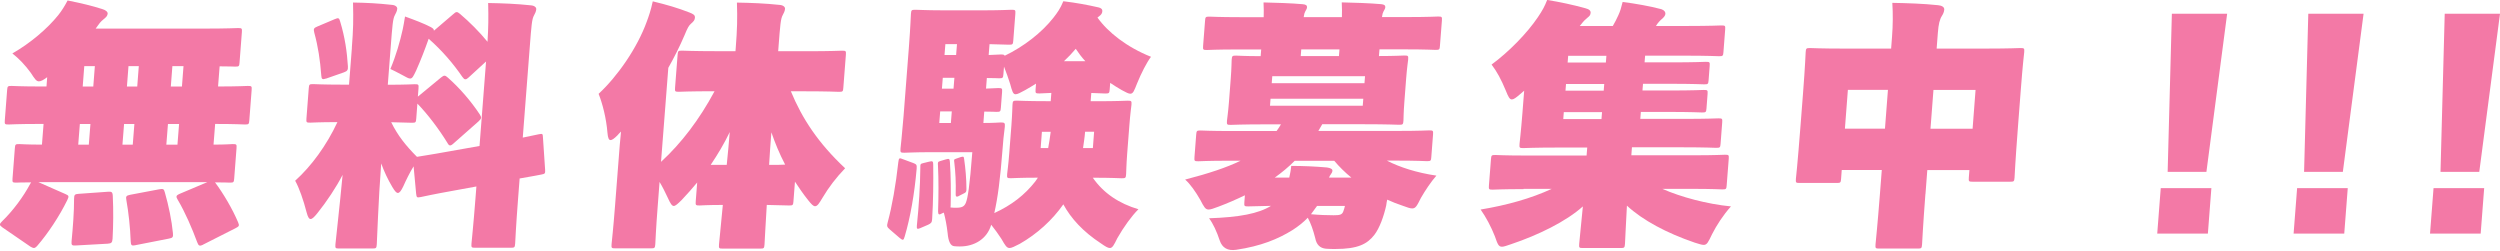 <?xml version="1.0" encoding="UTF-8"?>
<svg id="_レイヤー_2" data-name="レイヤー_2" xmlns="http://www.w3.org/2000/svg" viewBox="0 0 463.07 46.45">
  <defs>
    <style>
      .cls-1 {
        fill: #f379a6;
      }
    </style>
  </defs>
  <g id="_デザイン" data-name="デザイン">
    <g>
      <path class="cls-1" d="M37.61,45.33c-.6.29-.83.24-1.07-.43-.95-2.58-2.25-5.6-3.65-7.95-.12-.24-.21-.38-.2-.53.02-.24.22-.34.62-.53l5.09-2.15H7.11l5,2.2c.7.29.68.43.34,1.15-1.48,3.02-3.59,6.17-5.53,8.42-.26.29-.46.43-.66.43-.14,0-.33-.1-.6-.24l-5.23-3.59c-.32-.24-.45-.38-.44-.53.01-.14.12-.33.38-.57,2.07-2.01,3.94-4.55,5.22-6.94l.17-.29c-1.72,0-2.54.05-2.73.05-.72,0-.76-.05-.71-.77l.43-5.6c.06-.72.11-.77.82-.77.29,0,1.38.1,4.2.1l.3-3.83h-.96c-3.83,0-5.18.1-5.51.1-.72,0-.76-.05-.71-.77l.43-5.6c.06-.72.11-.77.83-.77.33,0,1.67.1,5.5.1h.96l.13-1.72c-.71.53-1.16.77-1.54.77-.48,0-.78-.48-1.5-1.58-1.04-1.44-2.19-2.63-3.41-3.59,3.35-1.91,6.48-4.59,8.49-7.08.69-.86,1.24-1.77,1.74-2.73,2.64.53,4.42.96,6.39,1.58.66.19,1.06.53,1.03.86-.03.34-.24.62-.49.81-.46.38-.82.67-1.25,1.29l-.48.67h20.05c4.4,0,5.99-.1,6.32-.1.72,0,.76.05.71.77l-.43,5.6c-.05.72-.11.77-.82.77-.24,0-1.1-.05-2.87-.05l-.29,3.73c3.83,0,5.18-.1,5.51-.1.72,0,.76.05.71.77l-.43,5.6c-.06.72-.11.77-.83.77-.33,0-1.67-.1-5.5-.1l-.3,3.83c2.3,0,3.26-.1,3.55-.1.72,0,.76.05.71.77l-.43,5.6c-.06.72-.11.77-.83.77-.24,0-1-.05-2.72-.05,1.6,2.15,3.25,4.98,4.26,7.37.28.67.23.77-.52,1.15l-5.97,3.02ZM14.01,45.47c-.72.05-.81-.1-.75-.81.24-2.49.47-5.46.46-7.85.01-.77.16-.86.88-.91l5.34-.38c.72-.05.91,0,.95.77.13,2.63.1,5.5-.04,7.94-.06.72-.21.86-.93.91l-5.91.33ZM14.49,26.8h1.96l.3-3.83h-1.96l-.3,3.83ZM15.32,16.03h1.96l.29-3.78h-1.96l-.29,3.78ZM22.68,26.8h1.91l.3-3.83h-1.91l-.3,3.83ZM25.11,45.42c-.73.14-.86.05-.9-.72-.09-2.54-.4-5.41-.8-7.61-.14-.72-.03-.86.7-1.01l5.34-1.01c.78-.14.92-.1,1.1.62.68,2.35,1.27,5.22,1.48,7.47.08.77-.02.91-.8,1.05l-6.12,1.2ZM23.51,16.03h1.91l.29-3.78h-1.91l-.29,3.78ZM30.81,26.8h2.06l.3-3.83h-2.06l-.3,3.83ZM31.64,16.03h2.06l.29-3.78h-2.06l-.29,3.78Z"/>
      <path class="cls-1" d="M65.17,8.85c.27-3.45.3-5.17.22-8.38,2.72.05,4.49.14,7.19.43.67.05,1.02.38,1,.72-.04.48-.25.81-.42,1.15-.39.67-.48,1.87-.79,5.94l-.54,6.99c3.4,0,4.65-.1,4.98-.1.72,0,.76.05.71.77l-.12,1.53,4.29-3.54c.31-.24.46-.34.65-.34s.37.14.64.38c2.02,1.77,4.22,4.26,5.89,6.8.17.29.25.43.24.62-.01.19-.17.38-.48.67l-4.67,4.12c-.26.24-.46.33-.6.33s-.32-.14-.49-.48c-1.53-2.49-3.61-5.26-5.56-7.27l-.21,2.78c-.06.72-.11.77-.82.77-.29,0-1.29-.05-3.82-.1,1.2,2.44,2.68,4.31,4.77,6.41.73-.14,2.23-.33,5.96-1.01l5.63-1,1.21-15.65-3.24,2.97c-.26.24-.41.33-.6.33s-.32-.14-.54-.43c-1.63-2.39-3.74-4.88-6.25-7.08-.73,2.06-1.39,3.78-2.32,5.89-.51,1.05-.69,1.48-1.12,1.48-.29,0-.7-.24-1.39-.62-1.06-.57-1.75-.91-2.26-1.15,1.06-2.54,1.78-5.07,2.29-7.37.08-.43.31-1.53.42-2.35,1.86.67,3.49,1.29,4.78,1.96.41.24.59.38.57.67l3.53-3.02c.31-.29.51-.43.7-.43.14,0,.33.1.6.33,1.75,1.48,3.62,3.35,5.1,5.17.16-2.68.19-4.36.12-7.18,2.72.05,5.21.14,7.91.43.67.05,1.02.38,1,.72-.04.48-.25.81-.42,1.15-.39.67-.48,1.87-.79,5.93l-1.29,16.7,2.97-.62c.73-.14.73-.1.77.62l.4,5.94c.04.72-.01.77-.74.91-.54.14-1.65.29-3.98.72l-.28,3.64c-.39,5.03-.53,8.09-.55,8.42-.06.72-.11.77-.82.77h-6.56c-.72,0-.76-.05-.71-.77.03-.38.35-3.35.74-8.38l.17-2.2-4.42.81c-3.74.67-5.2,1.01-5.88,1.15-.73.14-.77.1-.86-.62l-.47-5.07c-.71,1.15-1.39,2.54-1.92,3.73-.4.81-.67,1.2-1,1.2-.29,0-.59-.38-1.02-1.1-.85-1.44-1.5-2.82-2.06-4.36-.54,6.99-.75,14.07-.82,14.98-.06.72-.11.77-.83.77h-6.12c-.72,0-.76-.05-.71-.77.06-.81.75-6.65,1.33-12.87-1.18,2.3-2.97,4.98-4.66,7.08-.58.72-.95,1.1-1.28,1.1-.29,0-.5-.38-.72-1.2-.59-2.3-1.41-4.64-2.13-5.89,3.03-2.73,5.82-6.56,7.83-10.86-3.45,0-4.7.1-5.03.1-.72,0-.76-.05-.71-.77l.43-5.6c.06-.72.11-.77.82-.77.33,0,1.62.1,5.35.1h1.29l.53-6.84ZM60.38,14.55c-.69.24-.82.1-.87-.57-.21-2.82-.59-5.36-1.3-7.94-.18-.72-.08-.86.62-1.15l3.17-1.34c.74-.33.83-.19,1.02.48.88,2.92,1.25,5.55,1.42,8.23.04.67-.07.91-.76,1.15l-3.29,1.15Z"/>
      <path class="cls-1" d="M132.17,16.9c-4.45,0-6.08.1-6.42.1-.72,0-.76-.05-.71-.77l.47-6.08c.06-.72.11-.77.83-.77.33,0,1.95.1,6.4.1h3.49l.05-.62c.27-3.45.32-5.41.22-8.38,2.72.05,5.2.14,7.91.43.67.05,1.02.38,1,.72-.04.48-.25.81-.42,1.15-.39.67-.48,1.87-.79,5.94l-.06.77h5.41c4.45,0,6.08-.1,6.42-.1.72,0,.76.05.71.77l-.47,6.08c-.05.72-.11.77-.82.77-.33,0-1.96-.1-6.41-.1h-2.49c2.1,5.07,5.05,9.57,10.05,14.26-1.66,1.72-3.05,3.54-4.21,5.5-.6,1.01-.93,1.53-1.36,1.53-.33,0-.69-.38-1.3-1.15-.92-1.15-1.69-2.3-2.42-3.4l-.28,3.64c-.06.72-.11.77-.83.77-.33,0-1.38-.05-4.11-.1-.25,3.83-.37,6.7-.42,7.32-.06.72-.11.77-.83.77h-6.89c-.72,0-.76-.05-.71-.77.05-.62.32-3.49.71-7.32-2.92,0-4.03.1-4.31.1-.72,0-.76-.05-.71-.77l.27-3.49c-.9,1.1-1.89,2.2-2.88,3.25-.73.72-1.14,1.1-1.47,1.1s-.63-.48-1.08-1.48c-.49-1.05-.99-2.06-1.54-2.97l-.34,4.45c-.33,4.21-.43,6.75-.45,7.08-.06.72-.11.77-.83.77h-6.56c-.72,0-.76-.05-.71-.77.03-.38.32-2.87.64-7.08l.69-8.9c.12-1.63.25-3.25.42-4.88-.26.24-.47.48-.68.72-.57.57-.98.86-1.26.86-.33,0-.49-.43-.57-1.34-.22-2.73-.92-5.41-1.64-7.23,3.51-3.25,7.17-8.52,8.93-13.4.37-1.01.73-2.01,1.1-3.73,2.58.62,4.69,1.24,6.78,2.06.74.29,1.06.48,1.03.96-.03.43-.2.67-.76,1.15-.36.33-.58.67-1.17,2.11-.88,2.06-1.89,4.07-3,6.03l-1.35,17.42c3.76-3.45,7.11-7.85,9.91-13.07h-.19ZM134.61,30.54c.2-2.01.41-4.07.56-6.08-1.03,2.15-2.24,4.16-3.53,6.08h2.97ZM142.46,30.54c1.34,0,2.34,0,2.97-.05-1.08-2.06-1.89-4.07-2.55-5.98-.15,1.96-.31,4.02-.42,6.03Z"/>
      <path class="cls-1" d="M169.06,30.15c.7.29.79.33.73,1.1-.41,4.74-1.18,9.05-2.21,12.54-.13.43-.19.62-.38.62-.14,0-.28-.14-.55-.33l-1.84-1.58c-.54-.48-.57-.62-.38-1.34.8-2.97,1.49-6.84,1.96-11.1.11-.81.16-.86.86-.57l1.81.67ZM174.4,39.58c-.45.24-.64.19-.64-.43.09-2.97.11-5.79-.02-8.47-.05-.62-.04-.72.45-.86l.98-.29c.64-.19.73-.14.78.48.18,2.58.2,5.41.14,8.04l-.03.38c.43.05.76.05,1.05.05,1.1,0,1.5-.24,1.79-.91.35-.86.71-2.97,1.2-9.38h-7.8c-2.82,0-4.08.1-4.79.1s-.76-.05-.71-.77c.03-.38.28-2.44.57-6.08l.99-12.78c.28-3.64.34-5.7.37-6.08.06-.72.11-.77.83-.77s1.95.1,4.78.1h8.42c2.54,0,4.27-.1,4.6-.1.72,0,.76.05.71.77l-.38,4.93c-.06.72-.11.77-.82.77-.29,0-1.62-.05-3.58-.1l-.16,2.01c1.39-.05,2.02-.1,2.26-.1.48,0,.67.05.7.24,3.58-1.72,6.89-4.31,9.06-7.08.74-.96,1.23-1.63,1.81-3.02,2.42.29,4.45.67,6.56,1.15.38.1.7.29.66.72-.03.38-.19.62-.65.96l-.25.19c1.94,2.73,5.46,5.5,9.92,7.27-.8,1.05-1.82,3.06-2.58,4.93-.53,1.34-.72,1.91-1.25,1.91-.33,0-.79-.24-1.58-.67-.73-.43-1.46-.86-2.15-1.34l-.09,1.2c-.06.72-.11.77-.83.77-.29,0-.91-.05-2.58-.1l-.12,1.53h1.15c3.92,0,5.32-.1,5.7-.1.72,0,.76.05.71.77-.03.34-.22,1.58-.39,3.83l-.4,5.17c-.17,2.25-.17,3.49-.2,3.83-.05.72-.11.77-.82.77-.38,0-1.72-.1-5.35-.1,1.98,2.87,4.89,4.79,8.45,5.84-1.25,1.24-2.74,3.3-3.91,5.36-.63,1.29-.91,1.82-1.38,1.82-.38,0-.84-.29-1.66-.86-3.28-2.15-5.53-4.59-6.96-7.23-2.04,2.92-4.88,5.5-8.08,7.32-.95.48-1.49.77-1.88.77-.53,0-.82-.48-1.5-1.68-.6-.91-1.25-1.82-1.9-2.63-.78,2.68-3.18,4.02-5.77,4.02-.38,0-.77,0-1.1-.05q-1-.1-1.2-2.39c-.17-1.48-.41-2.73-.71-3.83l-.45.19ZM170.46,42.26c-.59.24-.68.14-.63-.48.37-3.59.61-7.27.64-10.72,0-.67,0-.72.59-.86l.98-.24c.73-.19.82-.1.82.57.04,3.16,0,6.89-.2,10.05-.05.62-.16.77-.75,1.05l-1.44.62ZM173.98,22.78h2.15l.17-2.15h-2.15l-.17,2.15ZM174.47,16.42h2.15l.16-2.01h-2.15l-.16,2.01ZM174.95,10.19h2.15l.16-2.01h-2.15l-.16,2.01ZM177.57,36.33c-.35.19-.58.1-.55-.33.07-2.11-.05-4.26-.26-5.94-.06-.48-.1-.53.34-.67l.84-.29c.49-.14.58-.14.64.33.25,1.72.43,3.69.43,5.55.01.48-.05.67-.5.86l-.95.48ZM182.16,22.78c2.15,0,2.88-.1,3.21-.1.72,0,.81.1.75.81-.2,1.39-.33,2.97-.4,3.92-.46,5.93-.91,9.24-1.55,12.06,3.22-1.48,5.62-3.35,7.58-5.84.16-.19.32-.48.49-.72-3.35,0-4.65.1-4.98.1-.72,0-.76-.05-.71-.77.03-.38.22-1.58.39-3.83l.4-5.17c.17-2.25.17-3.45.2-3.83.05-.72.11-.77.82-.77.38,0,1.76.1,5.69.1h.57l.12-1.53c-1.39.05-1.97.1-2.21.1-.72,0-.76-.05-.71-.77l.08-1.05c-.66.43-1.35.81-2.01,1.2-.9.48-1.4.77-1.78.77-.48,0-.63-.57-1-1.91-.35-1.1-.74-2.2-1.14-3.21l-.11,1.39c-.06.72-.11.77-.82.77-.24,0-.86-.05-2.25-.05l-.15,1.96c1.39-.05,2.02-.1,2.26-.1.72,0,.76.05.71.77l-.22,2.87c-.06.72-.11.77-.83.77-.24,0-.86-.05-2.25-.05l-.16,2.11ZM192.99,24.41l-.23,3.02h1.39c.16-.86.33-1.87.47-3.02h-1.63ZM201.04,11.34c-.71-.77-1.27-1.53-1.78-2.3-.68.81-1.41,1.58-2.19,2.3h3.97ZM202.43,27.42l.23-3.02h-1.67c-.08,1.1-.26,2.11-.38,3.02h1.82Z"/>
      <path class="cls-1" d="M227.66,29.77c-3.97,0-5.37.1-5.7.1-.72,0-.76-.05-.71-.77l.32-4.16c.06-.72.11-.77.83-.77.33,0,1.71.1,5.69.1h8.37c.32-.43.59-.86.81-1.24h-2.73c-4.55,0-6.18.1-6.56.1-.72,0-.76-.05-.71-.77.03-.38.21-1.44.37-3.49l.33-4.31c.16-2.06.14-3.11.17-3.49.06-.72.11-.77.83-.77.29,0,1.52.1,4.54.1l.1-1.24h-4.35c-3.97,0-5.37.1-5.7.1-.72,0-.76-.05-.71-.77l.36-4.64c.05-.72.11-.77.82-.77.33,0,1.72.1,5.69.1h4.35c.02-.91.03-1.63-.03-2.73,2.15.05,5.21.14,7.29.33.57.05.79.24.77.57s-.23.53-.35.81c-.11.19-.18.43-.27,1.01h7.08c.02-.91.03-1.63-.03-2.73,2.15.05,5.21.14,7.3.33.57.05.79.24.77.57-.03.33-.23.53-.35.81-.11.19-.18.43-.27,1.01h4.69c3.97,0,5.37-.1,5.7-.1.72,0,.76.05.71.77l-.36,4.64c-.05.72-.11.77-.82.77-.34,0-1.72-.1-5.69-.1h-4.69l-.1,1.24c3.11,0,4.36-.1,4.7-.1.72,0,.76.05.71.77-.03.33-.21,1.44-.37,3.49l-.33,4.31c-.16,2.06-.15,3.16-.17,3.49-.06.72-.11.77-.83.77-.38,0-2-.1-6.55-.1h-7.66l-.72,1.24h14.83c3.97,0,5.37-.1,5.7-.1.72,0,.76.05.71.77l-.32,4.16c-.05.72-.11.77-.82.77-.33,0-1.71-.1-5.69-.1h-1.72c2.39,1.24,5.57,2.25,9.17,2.78-1,1.15-2.03,2.68-2.86,4.12-.73,1.44-.96,1.96-1.63,1.96-.38,0-.89-.19-1.69-.48-1.03-.34-2-.72-2.93-1.15-.08.38-.15.72-.18,1.05-.44,2.01-1.23,4.21-2.19,5.46-1.33,1.72-3.07,2.63-7.24,2.63-.62,0-1.1,0-1.72-.05q-1.66-.14-2-1.96c-.4-1.58-.84-2.78-1.38-3.78-.83.86-1.8,1.63-2.86,2.3-2.62,1.63-5.83,2.97-10.43,3.64q-2.32.33-3.02-1.72c-.54-1.63-1.24-3.16-1.98-4.12,5.61-.19,9.16-.86,11.47-2.3-2.83.05-3.93.1-4.22.1-.72,0-.76-.05-.71-.77l.1-1.29c-1.59.77-3.22,1.48-4.9,2.11-.89.33-1.43.53-1.81.53-.62,0-.87-.48-1.54-1.77-.84-1.48-1.92-3.02-2.82-3.78,4.44-1.15,7.73-2.25,10.27-3.49h-2.15ZM252.42,19.58l.1-1.29h-17.18l-.1,1.29h17.18ZM252.84,14.12h-17.18l-.1,1.29h17.18l.1-1.29ZM238.81,32.88c.15-.67.29-1.34.36-2.15,2.15,0,4.49.1,6.63.29.66.1,1.03.29,1,.62-.02.24-.13.43-.34.72-.1.1-.16.24-.28.53h4.12c-1.17-.96-2.24-2.01-3.16-3.11h-7.32c-1.14,1.15-2.42,2.2-3.69,3.11h2.68ZM240.93,10.39h7.08l.1-1.24h-7.08l-.1,1.24ZM242.83,39.68c1.52.14,2.95.19,4.2.19,1.15,0,1.54-.1,1.77-.67.12-.33.25-.72.32-1.05h-5.17l-1.12,1.53Z"/>
      <path class="cls-1" d="M282.2,35.03c-3.97,0-5.37.1-5.7.1-.72,0-.76-.05-.71-.77l.38-4.88c.06-.72.11-.77.82-.77.34,0,1.72.1,5.69.1h11.2l.12-1.48h-5.36c-4.45,0-6.13.1-6.47.1-.72,0-.76-.05-.71-.77.03-.38.27-2.3.53-5.65l.33-4.21-.72.62c-.77.67-1.23,1-1.56,1-.43,0-.68-.53-1.12-1.63-.85-2.06-1.68-3.59-2.64-4.83,3.14-2.3,6.57-5.79,8.57-8.76.87-1.29,1.26-2.01,1.73-3.21,2.31.38,4.62.86,7.06,1.53.75.19,1.02.48.99.86-.03.43-.24.62-.54.86-.41.33-.77.67-1.2,1.24l-.27.33h6.12c.38-.62.67-1.24,1.01-1.96.34-.72.54-1.39.81-2.49,2.51.33,5.01.77,7.17,1.34.56.19.77.53.75.86-.03.34-.29.62-.54.86-.41.33-.88.81-1.21,1.39h5.79c4.4,0,5.99-.1,6.32-.1.72,0,.76.05.71.77l-.32,4.16c-.06.72-.11.77-.83.77-.33,0-1.91-.1-6.31-.1h-7.37l-.1,1.24h5.07c4.35,0,5.94-.1,6.28-.1.72,0,.76.05.71.77l-.2,2.63c-.06.72-.11.77-.82.77-.34,0-1.91-.1-6.26-.1h-5.07l-.1,1.24h5.07c4.35,0,5.94-.1,6.28-.1.72,0,.76.05.71.77l-.2,2.63c-.06.72-.11.77-.83.77-.33,0-1.91-.1-6.26-.1h-5.07l-.1,1.29h8.09c4.45,0,6.04-.1,6.37-.1.72,0,.76.05.71.77l-.3,3.92c-.06.72-.11.77-.82.77-.34,0-1.91-.1-6.36-.1h-9.24l-.11,1.48h11.63c3.97,0,5.37-.1,5.7-.1.72,0,.76.05.71.77l-.38,4.88c-.05.72-.11.77-.82.77-.34,0-1.71-.1-5.69-.1h-5.41c3.47,1.53,8.3,2.82,12.71,3.25-1.46,1.63-2.66,3.49-3.51,5.17-.69,1.44-.92,1.96-1.54,1.96-.38,0-.89-.19-1.69-.43-5.17-1.77-9.59-4.12-12.53-6.84-.2,3.21-.28,6.03-.36,7.08-.06.72-.11.77-.83.77h-6.94c-.72,0-.76-.05-.71-.77.08-1.05.38-3.69.68-6.94-3.09,2.78-8.26,5.31-13.27,6.99-.84.29-1.38.48-1.71.48-.67,0-.82-.53-1.33-1.96-.68-1.72-1.64-3.54-2.63-4.93,4.89-.81,9.35-2.06,13.17-3.83h-5.22ZM289.56,22.06h7.08l.1-1.29h-7.08l-.1,1.29ZM289.97,16.8h7.08l.1-1.24h-7.08l-.1,1.24ZM290.37,11.58h7.08l.1-1.24h-7.08l-.1,1.24Z"/>
      <path class="cls-1" d="M356.64,35.94c-.43,5.6-.6,9-.62,9.33-.06.72-.11.77-.83.77h-7.08c-.72,0-.76-.05-.71-.77.03-.38.38-3.69.8-9.14l.36-4.64h-7.42l-.12,1.63c-.06.72-.11.77-.82.77h-6.84c-.72,0-.76-.05-.71-.77.03-.38.26-2.11.88-10.15l.43-5.55c.43-5.55.47-7.37.5-7.75.05-.72.11-.77.82-.77.38,0,1.91.1,6.21.1h8.8l.17-2.25c.16-2.01.18-4.21.05-6.22,2.72.05,5.73.14,8.44.43.67.05,1.22.33,1.18.81s-.21.81-.42,1.15c-.43.67-.64,1.53-.77,3.21l-.22,2.87h9.28c4.31,0,5.85-.1,6.23-.1.72,0,.76.05.71.77-.03.34-.27,2.2-.62,6.8l-.49,6.37c-.61,7.95-.65,9.72-.68,10.05-.06.72-.11.77-.82.77h-6.94c-.72,0-.76-.05-.71-.77l.11-1.39h-7.8l-.34,4.45ZM341.73,23.83h7.42l.55-7.18h-7.42l-.55,7.18ZM365.93,16.66h-7.8l-.55,7.18h7.8l.55-7.18Z"/>
      <path class="cls-1" d="M408.96,43.27h-9.38l.65-8.42h9.38l-.65,8.42ZM408.69,31.83h-7.18l.78-29.29h10.24l-3.84,29.29Z"/>
      <path class="cls-1" d="M434.22,43.27h-9.38l.65-8.42h9.38l-.65,8.42ZM433.96,31.83h-7.18l.78-29.29h10.24l-3.84,29.29Z"/>
      <path class="cls-1" d="M459.49,43.27h-9.38l.65-8.42h9.38l-.65,8.42ZM459.23,31.83h-7.18l.78-29.29h10.24l-3.84,29.29Z"/>
    </g>
  </g>
</svg>